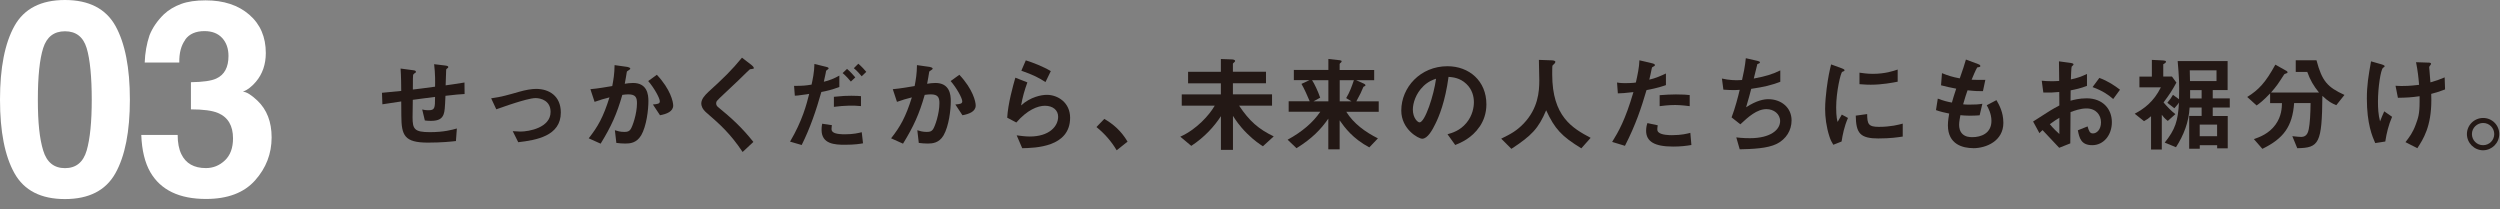 <?xml version="1.0" encoding="UTF-8"?><svg id="_レイヤー_1" xmlns="http://www.w3.org/2000/svg" width="430" height="36" viewBox="0 0 430 36"><rect x="0" y="0" width="430" height="36" fill="#808080" stroke="none"/><defs><style>.cls-1{fill:#231815;}.cls-1,.cls-2{stroke-width:0px;}.cls-2{fill:#fff;}</style></defs><path class="cls-2" d="M11.17,34.24c-4.13,0-7.02-1.48-8.68-4.44-1.66-2.96-2.49-7.18-2.49-12.66S.83,7.44,2.49,4.46C4.15,1.49,7.05,0,11.17,0s7.03,1.49,8.69,4.46c1.65,2.98,2.48,7.2,2.48,12.68s-.83,9.7-2.49,12.66c-1.66,2.96-4.56,4.44-8.68,4.44ZM14.91,25.88c.58-2.01.87-4.93.87-8.74s-.29-6.96-.88-8.88c-.59-1.92-1.83-2.88-3.72-2.88s-3.14.96-3.75,2.88-.92,4.88-.92,8.88.3,6.73.92,8.75c.61,2.02,1.86,3.03,3.75,3.03s3.14-1.01,3.73-3.04Z"/><path class="cls-2" d="M31.87,6.84c-.72.98-1.06,2.28-1.03,3.91h-5.95c.06-1.65.33-3.21.83-4.69.52-1.3,1.34-2.49,2.46-3.59.83-.78,1.83-1.37,2.97-1.79s2.56-.62,4.22-.62c3.1,0,5.6.82,7.5,2.46,1.9,1.64,2.85,3.84,2.85,6.6,0,1.95-.57,3.6-1.7,4.94-.71.84-1.46,1.41-2.24,1.72.58,0,1.42.51,2.5,1.53,1.62,1.54,2.44,3.65,2.44,6.32,0,2.81-.95,5.27-2.85,7.4-1.9,2.13-4.71,3.19-8.44,3.19-4.59,0-7.78-1.53-9.57-4.6-.94-1.63-1.46-3.77-1.56-6.41h6.26c0,1.33.21,2.43.63,3.3.77,1.6,2.18,2.4,4.22,2.4,1.25,0,2.34-.44,3.27-1.32.93-.88,1.4-2.14,1.4-3.79,0-2.18-.86-3.64-2.59-4.37-.98-.41-2.53-.62-4.65-.62v-4.67c2.07-.03,3.52-.24,4.34-.62,1.42-.64,2.12-1.94,2.12-3.89,0-1.27-.36-2.3-1.08-3.09-.72-.79-1.74-1.19-3.05-1.19-1.5,0-2.61.49-3.31,1.46Z"/><path class="cls-1" d="M76.62,16.47c-.09,2.12-.13,2.66-.31,3.17-.27.76-.85,1.15-2.2,1.15-.47,0-.86-.04-1.04-.07l-.45-1.89c.27.05.52.13,1.06.13,1.1,0,1.15-.32,1.15-2.29-1.91.23-2.21.29-3.83.5-.04,1.8-.04,2.88-.04,2.99,0,2.05.32,2.57,2.99,2.57,2.41,0,3.8-.4,4.63-.63l-.16,2.16c-.79.09-2.41.27-4.83.27-4.05,0-4.54-1.26-4.56-4.61l-.02-2.47c-1.44.22-1.62.23-3.24.49l-.07-1.98c1.42-.13,1.96-.18,3.31-.32,0-.74-.02-2.59-.11-3.85l2.03.27c.38.05.61.07.61.31,0,.09-.04.11-.31.29-.16.13-.18.23-.18.27-.02.29-.04.4-.04,2.47,1.08-.13,1.75-.2,3.82-.49.02-.85.04-2.16-.16-3.87l1.84.22c.59.07.59.18.59.29,0,.09-.04.13-.2.23-.14.09-.14.14-.16.22l-.09,2.68c1.01-.14,1.58-.22,3.24-.49l.02,1.98c-.79.04-1.62.11-3.31.31Z"/><path class="cls-1" d="M89.13,24.45l-.94-1.89c.67.05,1.03.07,1.31.07,1.49,0,5.2-.67,5.2-3.38,0-1.93-1.66-2.38-2.59-2.38-.81,0-2.59.54-3.51.83-.36.11-1.53.49-3.24,1.1l-.88-1.89c1.73-.23,2.95-.59,4.83-1.13,1.12-.32,2.16-.49,2.9-.49,2.23,0,4.25,1.21,4.25,4.07,0,4.05-4.27,4.75-7.33,5.1Z"/><path class="cls-1" d="M110.26,23.3c-.77,1.31-1.93,1.39-2.7,1.39-.49,0-1.04-.04-1.55-.11l-.25-2.18c.4.13.92.29,1.62.29.54,0,.83-.09,1.08-.45.34-.49,1.1-2.67,1.1-4.48,0-.95-.2-1.53-1.49-1.53-.32,0-.68.04-1.03.09-.94,3.29-1.89,5.4-3.73,8.39l-2.05-.92c1.58-2.02,2.5-3.62,3.57-7.04-.88.22-1.62.43-2.56.77l-.72-2.18c1.31-.11,2.97-.41,3.76-.54.22-1.15.38-2.11.4-3.6l2.2.31c.14.02.5.13.5.29,0,.07-.04.13-.23.25-.32.2-.36.22-.38.4-.09.65-.22,1.28-.34,1.96.4-.07.94-.14,1.42-.14,2.45,0,2.65,2,2.65,3.1,0,1.49-.31,4.29-1.26,5.94ZM113.52,19.82l-1.22-1.85c.77-.07,1.19-.11,1.19-.54,0-.56-1.01-2.36-2-3.49l1.49-1.08c2.36,2.52,2.81,4.65,2.81,5.29,0,1.03-1.12,1.46-2.27,1.67Z"/><path class="cls-1" d="M129.18,11.88c-.22.02-.27.07-.74.54-.38.4-2.12,2.07-3.98,3.8-1.19,1.12-1.28,1.21-1.28,1.55,0,.27.11.47.31.63,2.32,1.91,4.07,3.47,6.09,6.01l-1.85,1.73c-2.12-3.17-3.89-4.75-6.21-6.75-.77-.65-.9-1.26-.9-1.58,0-.79.65-1.46,1.24-2.02,2.56-2.32,4.03-3.75,5.76-5.87l1.66,1.28s.38.31.38.49c0,.14-.05.14-.47.2Z"/><path class="cls-1" d="M141.27,15.83c-.88,3.13-1.93,6.21-3.38,9.11l-2-.58c2.11-3.58,2.84-6.39,3.29-8.21,0,0-1.24.18-1.39.2-.38.07-.7.09-1.08.11l-.13-1.69c1.51,0,2.02-.05,3.01-.22.18-.83.47-2.14.49-3.55l2.04.5c.29.07.4.14.4.27,0,.07-.04.09-.32.31-.13.07-.13.13-.18.5-.02.09-.2.95-.32,1.48.97-.22,1.82-.58,2.67-1.06v1.96c-1.33.5-2.16.68-3.08.86ZM145.34,24.9c-1.75,0-4.03-.11-4.03-2.56,0-.11,0-.61.11-1.06l1.67.25c-.02.14-.07.36-.07.68,0,.11.02.31.23.49.45.4,1.73.4,2.05.4,1.5,0,2.36-.22,2.92-.36l.22,1.91c-.49.09-1.4.25-3.1.25ZM143.43,18.38v-1.73c1.57-.16,2.12-.18,2.99-.18.97,0,1.33.04,1.67.07v1.71c-1.24-.13-2.86-.11-4.66.13ZM146.35,14.03c-.32-.38-.83-.97-1.42-1.46l.76-.72c.58.49,1.1,1.08,1.42,1.46l-.76.72ZM148.21,13.12c-.29-.34-.77-.92-1.35-1.39l.77-.77c.59.49,1.1,1.08,1.37,1.4l-.79.76Z"/><path class="cls-1" d="M162.28,23.3c-.77,1.31-1.93,1.39-2.7,1.39-.49,0-1.04-.04-1.55-.11l-.25-2.18c.4.13.92.29,1.62.29.54,0,.83-.09,1.08-.45.34-.49,1.1-2.67,1.1-4.48,0-.95-.2-1.53-1.5-1.53-.32,0-.68.04-1.03.09-.94,3.29-1.89,5.4-3.73,8.39l-2.05-.92c1.58-2.02,2.5-3.62,3.57-7.04-.88.22-1.62.43-2.56.77l-.72-2.18c1.31-.11,2.97-.41,3.76-.54.22-1.15.38-2.11.4-3.6l2.2.31c.14.02.5.13.5.29,0,.07-.04.13-.23.25-.32.2-.36.22-.38.4-.09.65-.22,1.28-.34,1.96.4-.07.94-.14,1.42-.14,2.45,0,2.65,2,2.65,3.1,0,1.49-.31,4.29-1.26,5.94ZM165.54,19.82l-1.22-1.85c.77-.07,1.19-.11,1.19-.54,0-.56-1.01-2.36-2-3.49l1.5-1.08c2.36,2.52,2.81,4.65,2.81,5.29,0,1.03-1.12,1.46-2.27,1.67Z"/><path class="cls-1" d="M175.82,25.49l-.95-2.21c.58.07,1.42.2,2.25.2,3.35,0,4.88-1.75,4.88-3.4,0-1.15-.92-1.89-2.27-1.89-1.24,0-3.06.72-4.92,2.88l-1.57-.83c.14-2.45,1.01-5.51,1.4-6.88l2.07.81c-.47,1.28-.85,2.61-1.08,3.96,1.62-1.48,3.51-1.82,4.43-1.82,1.89,0,4,1.33,4,3.94,0,5.08-6.01,5.19-8.25,5.24ZM179.83,14.12c-1.15-.74-2.02-1.21-4.16-1.96l.77-1.78c1.21.38,2.92,1.03,4.3,1.85l-.92,1.89Z"/><path class="cls-1" d="M189.94,20.45c1.51.88,2.88,2.02,4,3.91l-1.87,1.49c-.94-1.57-2.07-2.86-3.48-4l1.35-1.4Z"/><path class="cls-1" d="M217.24,25.17c-.49-.32-1.53-.99-2.74-2.2-1.35-1.33-2.05-2.45-2.43-3.04v5.85h-2.07v-5.8c-1.12,1.73-2.79,3.6-5.1,5.11l-1.89-1.58c2.81-1.26,5.01-3.73,5.92-5.33h-5.67v-1.94h6.73v-1.91h-5.64v-1.98h5.64v-2.2l1.91.07c.13,0,.54.05.54.27,0,.09-.11.18-.16.23-.16.14-.22.18-.22.27v1.35h5.69v1.98h-5.69v1.91h6.73v1.94h-5.67c1.78,2.66,3.33,4.02,5.96,5.29l-1.85,1.69Z"/><path class="cls-1" d="M231.56,19.23c1.28,2.05,3.28,3.48,5.44,4.57l-1.48,1.55c-2.83-1.51-4.21-3.38-5.1-4.65v4.99h-1.95v-5.28c-1.28,1.84-2.79,3.42-5.47,5.08l-1.53-1.46c2.48-1.35,4.36-2.95,5.62-4.81h-5.44v-1.8h3.62c-.32-.77-.97-2.25-1.42-2.99l1.39-.65h-2.7v-1.75h5.94v-1.89l1.96.22c.2.02.32.07.32.2,0,.09-.07.16-.16.23-.13.11-.18.16-.18.22v1.03h5.94v1.75h-3.12l1.31.58c.09.04.31.14.31.31,0,.05-.05.11-.13.14-.2.09-.22.09-.25.18-.32.79-.49,1.15-1.19,2.43h3.85v1.8h-5.6ZM228.48,13.79h-2.81c.36.49,1.08,2.03,1.4,3.01l-1.15.63h2.56v-3.64ZM230.43,13.79v3.64h2.03l-.92-.56c.63-1.04.97-2.02,1.33-3.08h-2.45Z"/><path class="cls-1" d="M254.5,21.77c-1.35,2-3.22,2.77-4.2,3.17l-1.33-1.85c.81-.23,2.14-.61,3.24-1.93,1.1-1.3,1.3-2.79,1.3-3.58,0-.99-.29-2.2-1.3-3.15-1.13-1.08-2.39-1.15-3.06-1.21-.58,4.29-1.64,6.81-2.23,8.01-.54,1.12-1.37,2.63-2.3,2.63-.65,0-3.6-1.62-3.6-4.84,0-4,3.29-7.63,7.94-7.63,3.75,0,6.7,2.54,6.7,6.55,0,1.58-.49,2.84-1.15,3.83ZM244.81,14.84c-1.28,1.22-1.8,2.9-1.8,4,0,1.46.83,2.21,1.15,2.21.94,0,2.48-4.7,2.84-7.51-.52.18-1.33.45-2.2,1.3Z"/><path class="cls-1" d="M271.99,25.51c-3.37-2.05-4.57-3.33-6.05-6.54-1.31,3.1-2.47,4.34-5.98,6.63l-1.75-1.75c1.76-.85,2.72-1.42,3.85-2.59,2.48-2.59,2.7-5.47,2.7-7.4,0-.49-.05-2.81-.07-3.56l2.02.07c.2,0,.81,0,.81.27,0,.09-.04.16-.14.29-.04.05-.32.29-.36.36-.04.07-.04,1.28-.04,1.51,0,7.26,3.49,9.25,6.61,10.91l-1.6,1.8Z"/><path class="cls-1" d="M283.2,15.5c-.88,2.99-1.82,5.89-3.71,9.58l-2.2-.67c1.08-1.75,2.23-3.69,3.66-8.57-1.44.18-2.05.2-2.68.22l-.14-1.87c.2.04.58.11,1.46.11.25,0,1.39-.02,1.78-.11.27-1.22.58-2.61.61-3.82l2.21.52s.45.09.45.29c0,.13-.05.18-.22.25-.23.11-.27.13-.31.31-.16.81-.31,1.46-.43,1.96,1.06-.23,2.14-.72,2.86-1.06v2c-.61.2-1.37.49-3.35.86ZM287.76,25.21c-3.24,0-4.63-.9-4.63-2.74,0-.09,0-.67.22-1.3l1.78.38c-.07.34-.07.63-.07.67,0,.23.04.38.22.54.5.47,1.87.49,2.29.49,1.67,0,2.65-.27,3.17-.4l.18,2.09c-.92.16-1.89.27-3.15.27ZM288.16,18.06c-1.15,0-2.27.14-2.7.2v-1.89c.94-.07,1.84-.13,2.79-.13,1.26,0,1.84.05,2.38.11v1.91c-1.35-.18-2.2-.2-2.47-.2Z"/><path class="cls-1" d="M305.6,24.74c-1.58.81-4.3.9-6.37.94l-.59-2.05c1.1.14,2.12.14,2.34.14,3.57,0,5.2-1.46,5.2-2.95,0-1.22-1.1-2.05-2.34-2.05-1.66,0-3.13,1.33-4.5,2.61l-1.51-1.19c.61-1.57,1.12-3.56,1.4-4.74-.38.04-.77.04-1.12.04-.16,0-.97,0-1.69-.07l-.25-1.91c1.24.29,2.41.29,2.52.29.34,0,.65-.02.94-.04.2-.85.52-2.34.65-3.75l2.05.47c.13.04.38.11.38.23,0,.2-.23.2-.45.32-.09.34-.52,2.11-.61,2.48,2.12-.4,3.19-.74,4.56-1.4v1.96c-1.58.59-2.75.88-5,1.21-.14.56-.52,1.98-.88,3.17,1.82-1.19,3.08-1.39,3.82-1.39,2.21,0,4,1.44,4,3.64,0,1.73-.94,3.22-2.52,4.03Z"/><path class="cls-1" d="M316.75,24.34l-1.42.56c-.29-.47-.45-.76-.67-1.42-.54-1.67-.74-3.35-.74-4.74,0-1.15.14-2.48.27-3.55.25-1.94.5-3.04.76-4.11l1.84.67c.13.05.47.18.47.32,0,.04-.02.11-.09.16-.04.02-.27.11-.31.13-.27.16-1.04,3.42-1.04,6.14,0,.31,0,1.69.25,2.47.22-.38.32-.56.72-1.26l1.06.58c-.65,1.48-.92,2.9-1.1,4.05ZM323.2,23.82c-3.28,0-3.96-.88-4.01-3.93l1.96-.27c.02,1.71.2,2.2,2.02,2.2,2.05,0,3.46-.38,4.1-.56v2.23c-.95.14-2.16.32-4.07.32ZM321.76,14.57c-.14,0-.97,0-1.93-.09v-1.98c.52.07,1.33.2,2.3.2,2.11,0,3.58-.5,4.27-.74v2.09c-.83.16-2.65.52-4.65.52Z"/><path class="cls-1" d="M339.4,25.48c-1.75,0-4.36-.61-4.36-3.92,0-.76.13-1.49.22-2.03-.67-.13-1.42-.29-2.27-.59l.31-1.98c1.08.4,1.64.54,2.43.68.18-.63.34-1.22.74-2.39-1.12-.22-1.58-.31-2.61-.58l.16-2.09c1.01.41,1.73.65,3.06.9.54-1.57.81-2.32,1.06-3.24l2.07.77c.14.05.41.14.41.34,0,.22-.25.16-.54.25-.32.54-.7,1.49-.96,2.11.9.04,1.31.04,2.36.02l-.41,1.94c-.61.02-1.17.02-2.65-.14-.22.61-.43,1.26-.76,2.41.38.05.54.05,1.19.05.81,0,1.37-.02,2.12-.14l-.47,1.98c-.27.02-.83.07-1.71.07-.68,0-1.12-.05-1.6-.09-.07.45-.22,1.1-.22,1.66,0,.5.11,1.13.58,1.58.52.49,1.22.54,1.69.54,1.48,0,3.29-.63,3.29-2.81,0-1.22-.58-2.29-.81-2.68l1.67-.88c.45.79,1.19,2.05,1.19,3.91,0,3.11-2.93,4.36-5.2,4.36Z"/><path class="cls-1" d="M349.71,20.89c2.95-1.91,3.29-2.11,4.5-2.75l-.02-2.32c-1.08.11-1.73.13-2.74.09l-.27-2.03c.5.05.94.09,1.76.09.45,0,.72-.02,1.24-.05-.02-2.03-.02-2.2-.04-3.37l2,.27c.5.07.5.2.5.29,0,.07-.27.29-.31.34-.07.11-.13,1.87-.14,2.21,1.15-.25,1.76-.47,2.77-.94v2.05c-1.13.43-1.98.61-2.81.77l-.02,1.78c.52-.14,1.5-.41,2.77-.41,2.79,0,4.34,1.85,4.34,4.1s-1.44,3.96-3.37,3.96-2.23-1.24-2.48-2.56l1.67-.67c.22.74.36,1.21.92,1.21.65,0,1.39-.65,1.39-1.91s-.86-2.39-2.5-2.39c-1.06,0-2.11.4-2.74.63-.02,2.86-.02,3.19-.04,5.38l-1.91.76c-.77-.83-1.22-1.31-2.86-3.04-.25.23-.29.25-.54.52l-1.1-2.02ZM354.21,20.26c-.5.31-.88.54-1.64,1.1.58.72,1.31,1.4,1.64,1.69v-2.79ZM363.47,17.03c-.81-.7-1.75-1.39-3.55-2.05l1.17-1.58c1.48.54,2.67,1.35,3.55,2.03l-1.17,1.6Z"/><path class="cls-1" d="M372.14,17.63c.58.68,1.26,1.42,2.03,2l-1.31,1.17c-.56-.43-.83-.79-1.03-1.06v5.98h-1.85v-5.73c-.49.43-.59.5-1.21.85l-1.6-1.28c1.57-.83,3.26-2.03,4.5-4.54h-3.69v-1.84h2.14v-2.88l1.48.07c.86.04.95.09.95.25,0,.18-.27.32-.47.43v2.12h1.5l.76,1.04c-.76,1.39-1.1,1.91-2.2,3.4ZM380.59,18.51v1.44h2.58v5.56h-1.82v-.54h-2.99v.61h-1.82v-5.64h2.14v-1.44h-2.07c-.13,2.5-1.01,4.75-2.34,6.82l-1.94-.79c1.8-2.25,2.29-3.71,2.45-6.9-.05.11-.13.2-.25.36-.07.09-.45.54-.54.63l-1.21-.94c.47-.58.7-.88.97-1.37l1.04.76c.07-2.94,0-3.73-.23-6.57h8.59v4.99h-2.56v1.44h2.93v1.57h-2.93ZM381.23,12.1h-4.59c.02.94.02,1.13.04,1.84h4.56v-1.84ZM378.68,15.5h-1.98v1.44h1.98v-1.44ZM381.34,21.43h-2.99v2h2.99v-2Z"/><path class="cls-1" d="M401.84,18.09c-.67-.27-1.33-.59-2.39-1.6-.07,8.17-.56,8.95-4.32,9l-.85-2.07c.76.09,1.3.13,1.53.13.97,0,1.19-.81,1.3-1.35.2-1.01.29-2.65.31-4.47h-2.83c-.29,4.03-1.82,6.1-5.46,7.87l-1.46-1.67c.96-.34,2.58-.92,3.71-2.48,1.06-1.46,1.1-2.93,1.12-3.71h-2.04v-1.67c-1.24,1.31-1.91,1.78-2.32,2.07l-1.62-1.46c1.98-1.22,3.17-2.5,4.84-5.56l1.96,1.1c.11.07.14.16.14.22,0,.09-.09.13-.11.14-.07.04-.43.14-.47.22-1.08,1.67-1.26,1.96-2.27,3.12h8.26c-.95-1.17-1.51-2.14-2.02-3.55h-1.98v-2h3.57c.95,3.62,1.91,4.63,4.81,5.96l-1.42,1.78Z"/><path class="cls-1" d="M410.27,24.34l-1.73.27c-.49-1.12-1.44-3.26-1.44-7.67,0-2.29.27-3.89.72-6.39l1.82.52c.05.02.52.14.52.32,0,.07-.05.11-.29.29-.38.31-.86,3.33-.86,5.8,0,1.06.05,2.25.36,3.4.25-.67.36-.92.72-1.73l1.35.94c-.61,1.4-.95,2.81-1.17,4.25ZM418.17,16.15c.02.54.02.77.02,1.08,0,4.56-1.4,6.72-2.41,8.26l-2.04-1.04c.7-.9,1.26-1.64,1.76-3.01.41-1.13.67-1.76.67-3.94v-.95c-1.37.2-2.27.25-3.73.27l-.41-2.07c.58.04.83.04,1.15.04,1.35,0,2.27-.13,2.9-.2-.11-1.39-.23-2.38-.52-3.89l2.11.07c.16,0,.47,0,.47.22,0,.07-.11.2-.16.27-.13.16-.16.23-.16.32s.04.47.05.56c0,.07.09,1.13.16,2.03.97-.27,1.53-.47,2.45-.86l.07,2.07c-.74.29-1.31.49-2.38.77Z"/><path class="cls-1" d="M429.87,23.06c0,1.53-1.24,2.77-2.77,2.79-1.53,0-2.79-1.26-2.79-2.79s1.26-2.77,2.79-2.77,2.77,1.22,2.77,2.77ZM425.17,23.06c0,1.06.86,1.93,1.93,1.91,1.06,0,1.91-.85,1.91-1.91s-.86-1.91-1.91-1.91-1.93.85-1.93,1.91Z"/></svg>